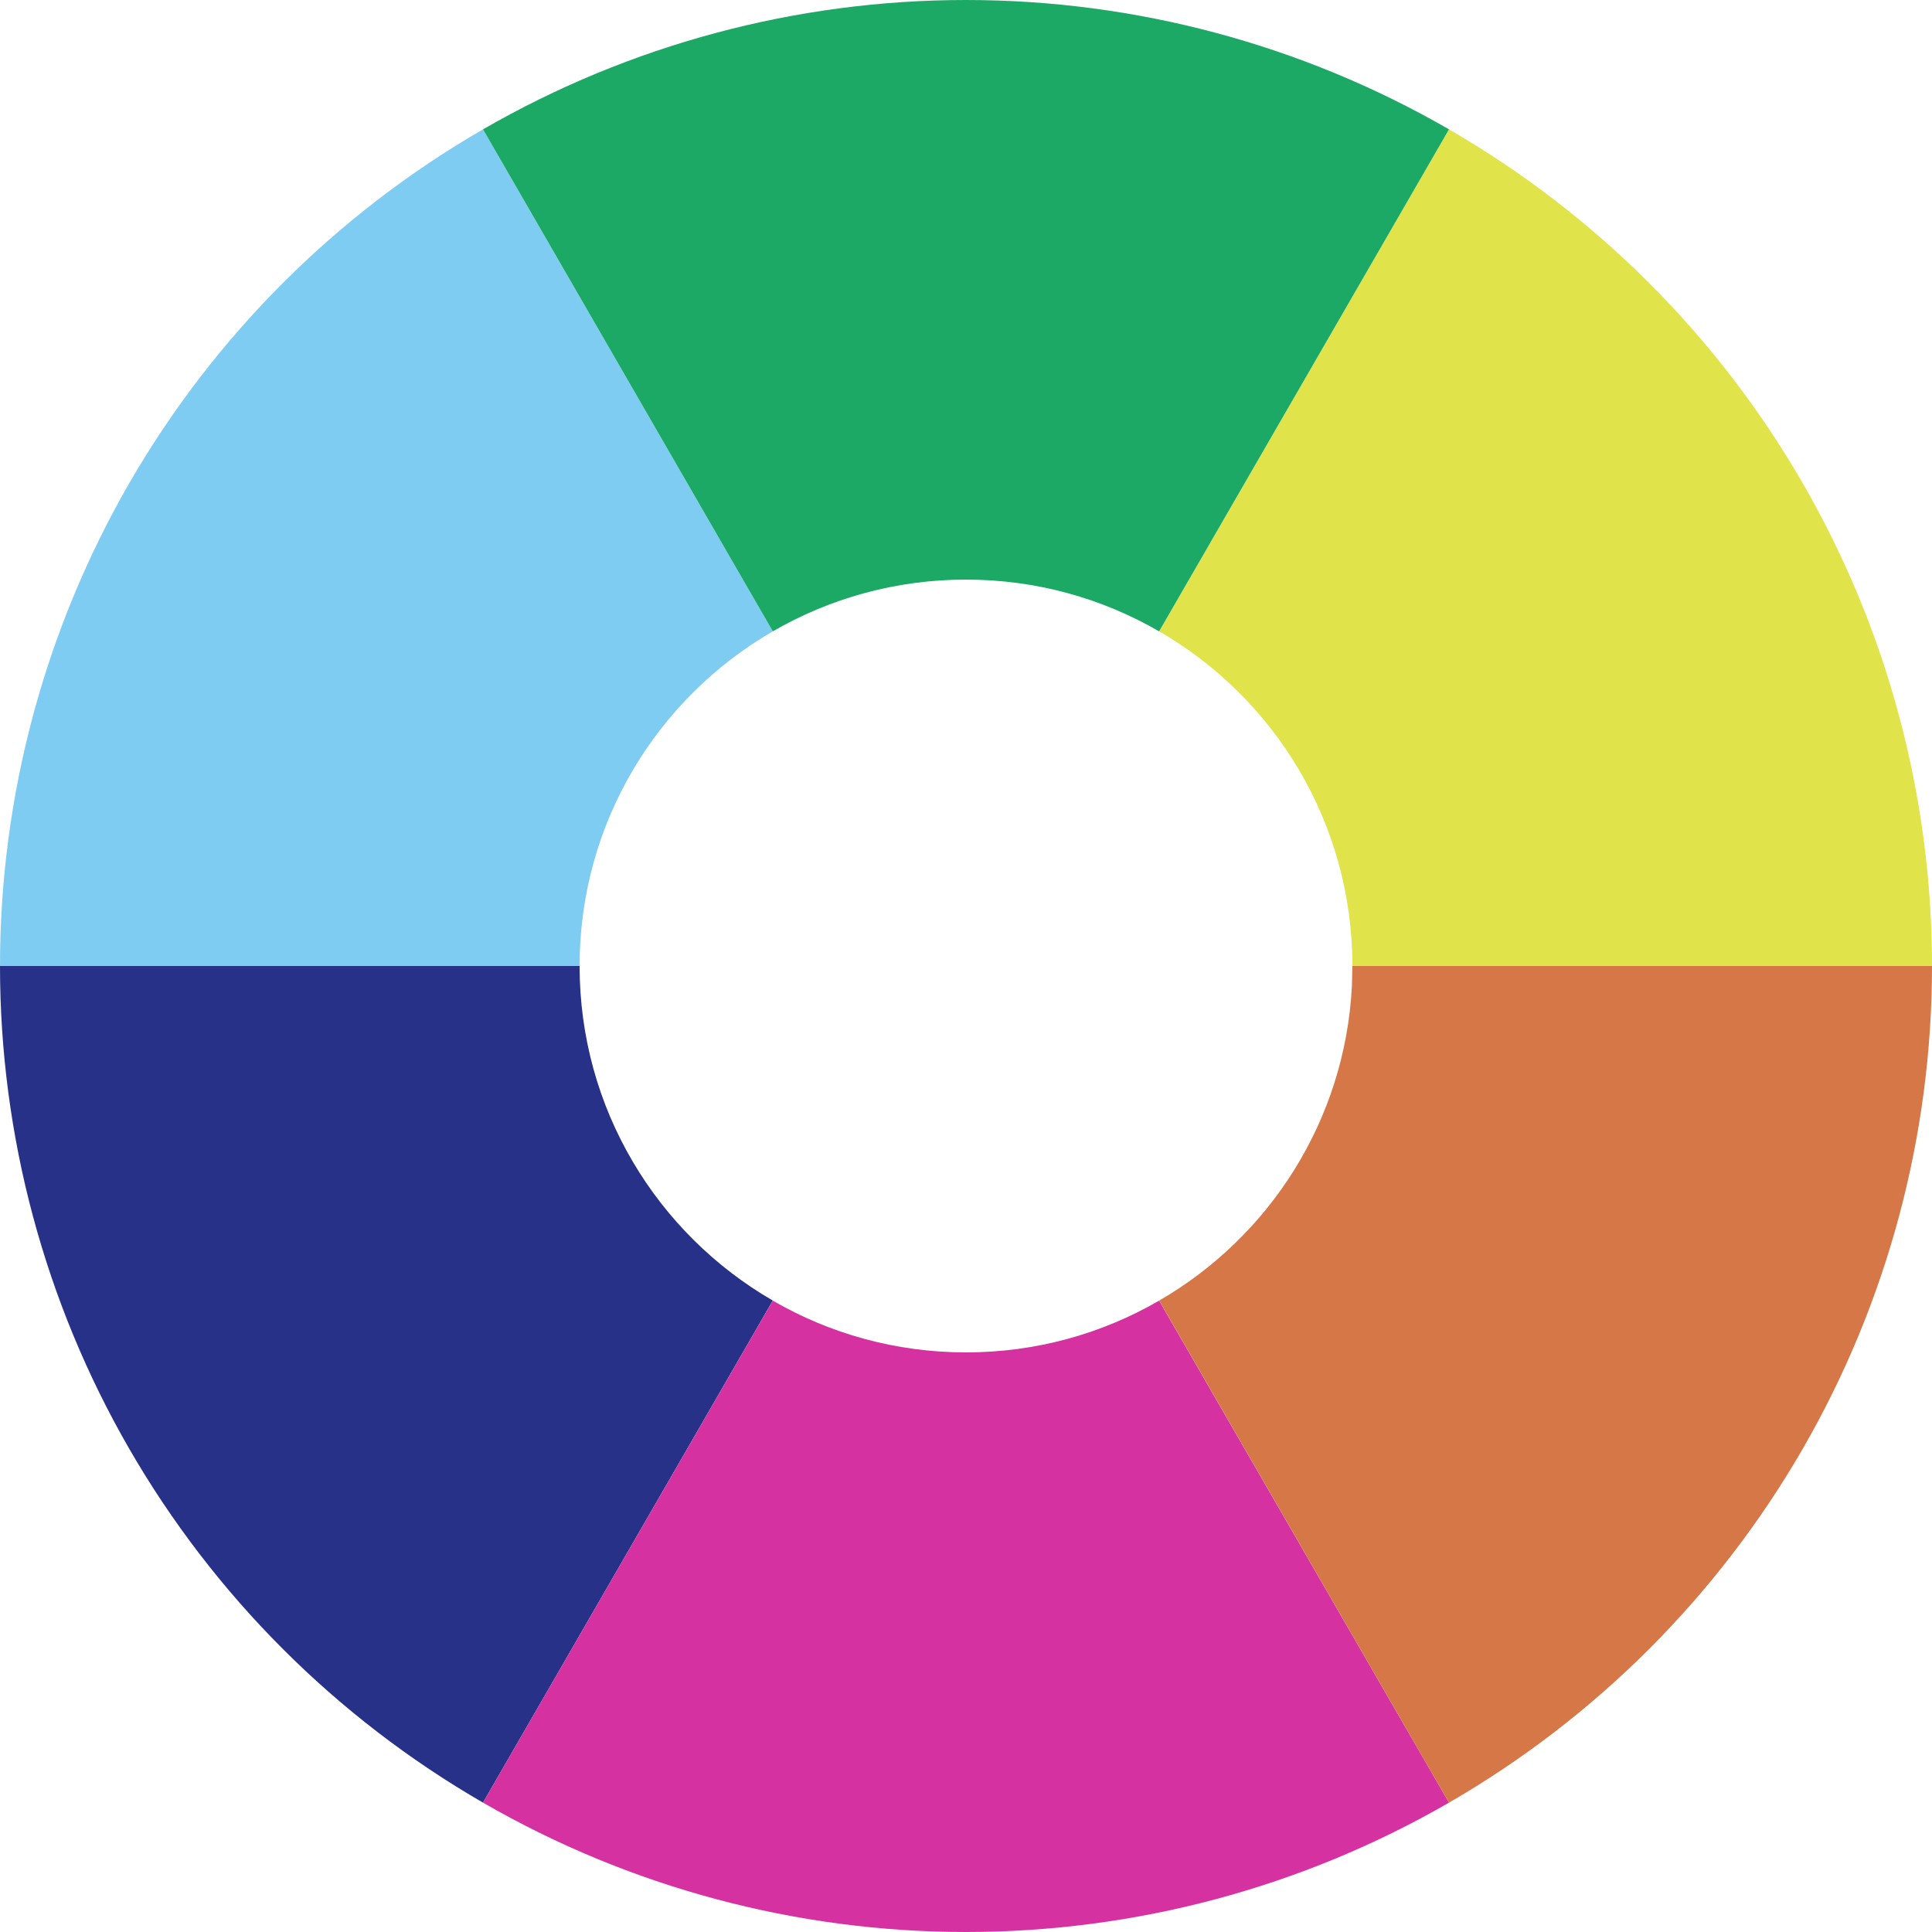 <?xml version="1.0" encoding="UTF-8" standalone="no"?>
<!DOCTYPE svg PUBLIC "-//W3C//DTD SVG 1.1//EN" "http://www.w3.org/Graphics/SVG/1.1/DTD/svg11.dtd">
<svg width="100%" height="100%" viewBox="0 0 24 24" version="1.1" xmlns="http://www.w3.org/2000/svg" xmlns:xlink="http://www.w3.org/1999/xlink" xml:space="preserve" xmlns:serif="http://www.serif.com/" style="fill-rule:evenodd;clip-rule:evenodd;stroke-linejoin:round;stroke-miterlimit:2;">
    <path d="M9.6,7.843C8.165,8.673 7.2,10.224 7.2,12L0,12C0,9.894 0.554,7.824 1.607,6C2.661,4.176 4.176,2.661 6,1.607L9.6,7.843Z" style="fill:rgb(127,204,243);fill-rule:nonzero;"/>
    <path d="M7.2,12C7.2,13.776 8.165,15.326 9.6,16.156L6,22.393C4.176,21.339 2.661,19.824 1.607,18C0.554,16.176 -0,14.106 0,12L7.2,12Z" style="fill:rgb(38,49,135);fill-rule:nonzero;"/>
    <path d="M18,22.393C16.176,23.446 14.106,24 12,24C9.894,24 7.824,23.446 6,22.393L9.6,16.157C10.306,16.566 11.126,16.8 12,16.8C12.874,16.8 13.693,16.566 14.399,16.157L18,22.393Z" style="fill:rgb(213,49,160);fill-rule:nonzero;"/>
    <path d="M24,12C24,14.106 23.446,16.176 22.393,18C21.339,19.824 19.824,21.339 18,22.393L14.4,16.156C15.768,15.365 16.709,13.919 16.794,12.247L16.8,12L24,12Z" style="fill:rgb(213,119,71);fill-rule:nonzero;"/>
    <path d="M18,1.607C19.824,2.661 21.339,4.176 22.393,6C23.446,7.824 24,9.894 24,12L16.8,12C16.8,10.224 15.835,8.673 14.4,7.843L18,1.607Z" style="fill:rgb(225,227,74);fill-rule:nonzero;"/>
    <path d="M12,0C14.106,0 16.176,0.554 18,1.607L14.399,7.843C13.693,7.434 12.874,7.2 12,7.2C11.126,7.2 10.306,7.434 9.6,7.843L6,1.607C7.824,0.554 9.894,-0 12,0Z" style="fill:rgb(28,169,102);fill-rule:nonzero;"/>
</svg>
